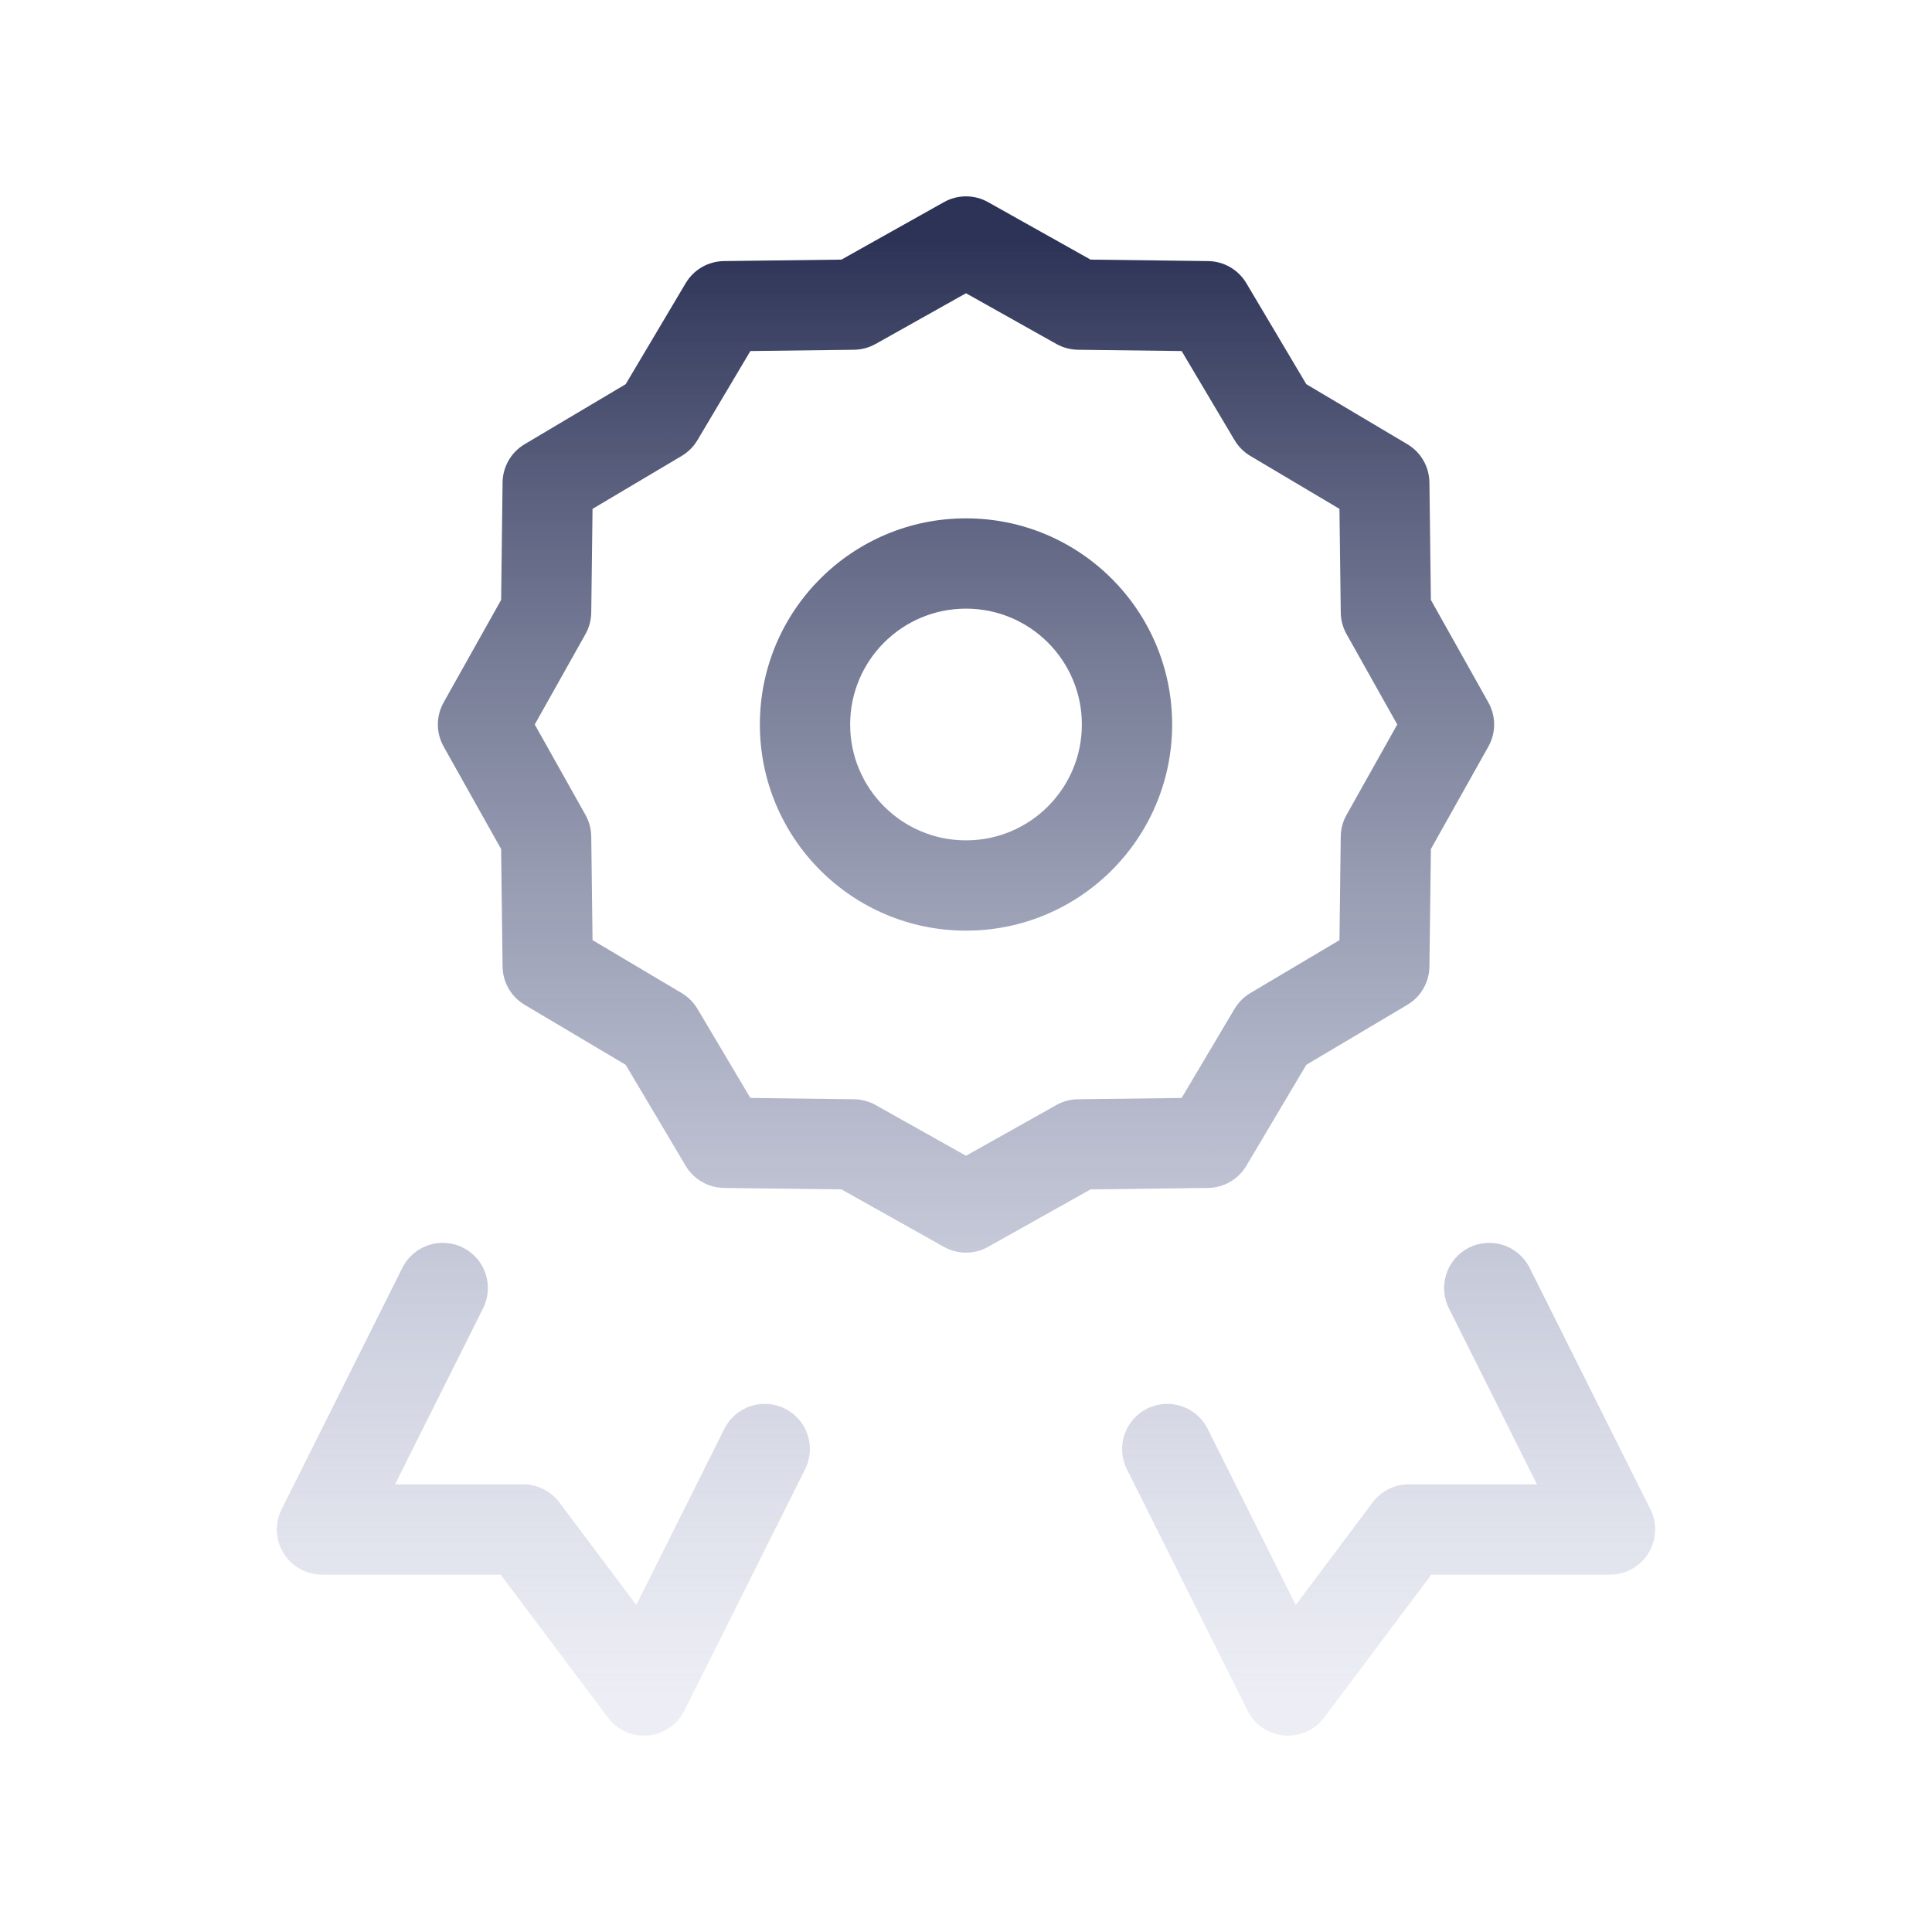 <?xml version="1.0" encoding="UTF-8"?> <svg xmlns="http://www.w3.org/2000/svg" width="107" height="107" viewBox="0 0 107 107" fill="none"> <path d="M53.5 13.375L54.723 11.195C53.964 10.768 53.037 10.768 52.277 11.195L53.5 13.375ZM59.731 16.87L58.508 19.051C58.873 19.255 59.282 19.365 59.7 19.37L59.731 16.87ZM66.875 16.959L69.025 15.682C68.58 14.933 67.777 14.47 66.906 14.459L66.875 16.959ZM70.524 23.101L68.374 24.378C68.588 24.737 68.888 25.037 69.247 25.251L70.524 23.101ZM76.666 26.75L79.166 26.719C79.155 25.848 78.692 25.045 77.943 24.601L76.666 26.75ZM76.755 33.894L74.255 33.925C74.26 34.343 74.37 34.753 74.575 35.117L76.755 33.894ZM80.25 40.125L82.43 41.348C82.857 40.588 82.857 39.662 82.43 38.902L80.25 40.125ZM76.755 46.356L74.575 45.133C74.37 45.497 74.26 45.907 74.255 46.325L76.755 46.356ZM76.666 53.5L77.943 55.649C78.692 55.205 79.155 54.402 79.166 53.531L76.666 53.5ZM70.524 57.149L69.247 54.999C68.888 55.213 68.588 55.513 68.374 55.872L70.524 57.149ZM66.875 63.291L66.906 65.791C67.777 65.78 68.58 65.317 69.025 64.568L66.875 63.291ZM59.731 63.38L59.7 60.88C59.282 60.885 58.873 60.995 58.508 61.199L59.731 63.38ZM53.5 66.875L52.277 69.055C53.037 69.481 53.964 69.481 54.723 69.055L53.5 66.875ZM47.269 63.38L48.492 61.199C48.128 60.995 47.718 60.885 47.3 60.88L47.269 63.38ZM40.125 63.291L37.976 64.568C38.421 65.317 39.223 65.78 40.094 65.791L40.125 63.291ZM36.477 57.149L38.626 55.872C38.413 55.513 38.112 55.213 37.753 54.999L36.477 57.149ZM30.334 53.5L27.834 53.531C27.845 54.402 28.308 55.205 29.057 55.649L30.334 53.5ZM30.245 46.356L32.745 46.325C32.74 45.907 32.63 45.497 32.426 45.133L30.245 46.356ZM26.75 40.125L24.57 38.902C24.144 39.662 24.144 40.588 24.57 41.348L26.75 40.125ZM30.245 33.894L32.426 35.117C32.63 34.753 32.74 34.343 32.745 33.925L30.245 33.894ZM30.334 26.75L29.057 24.601C28.308 25.045 27.845 25.848 27.834 26.719L30.334 26.75ZM36.477 23.101L37.753 25.251C38.112 25.037 38.413 24.737 38.626 24.378L36.477 23.101ZM40.125 16.959L40.094 14.459C39.223 14.47 38.421 14.933 37.976 15.682L40.125 16.959ZM47.269 16.87L47.3 19.37C47.718 19.365 48.128 19.255 48.492 19.051L47.269 16.87ZM17.834 84.709L15.597 83.59C15.21 84.365 15.251 85.286 15.707 86.023C16.162 86.76 16.967 87.209 17.834 87.209V84.709ZM28.979 84.709L30.979 83.209C30.507 82.579 29.766 82.209 28.979 82.209V84.709ZM35.667 93.625L33.667 95.125C34.187 95.818 35.028 96.193 35.891 96.115C36.754 96.037 37.515 95.518 37.903 94.743L35.667 93.625ZM89.167 84.709V87.209C90.033 87.209 90.838 86.76 91.293 86.023C91.749 85.286 91.79 84.365 91.403 83.59L89.167 84.709ZM78.021 84.709V82.209C77.234 82.209 76.493 82.579 76.021 83.209L78.021 84.709ZM71.334 93.625L69.097 94.743C69.485 95.518 70.246 96.037 71.109 96.115C71.972 96.193 72.814 95.818 73.334 95.125L71.334 93.625ZM84.715 70.215C84.098 68.981 82.596 68.48 81.361 69.097C80.126 69.715 79.626 71.217 80.243 72.451L84.715 70.215ZM66.882 79.132C66.265 77.897 64.763 77.397 63.528 78.014C62.293 78.632 61.792 80.133 62.41 81.368L66.882 79.132ZM44.59 81.368C45.208 80.133 44.707 78.632 43.472 78.014C42.237 77.397 40.736 77.897 40.118 79.132L44.59 81.368ZM26.757 72.451C27.375 71.217 26.874 69.715 25.639 69.097C24.404 68.48 22.902 68.981 22.285 70.215L26.757 72.451ZM52.277 15.555L58.508 19.051L60.954 14.69L54.723 11.195L52.277 15.555ZM59.7 19.37L66.844 19.459L66.906 14.459L59.762 14.37L59.7 19.37ZM64.726 18.235L68.374 24.378L72.673 21.825L69.025 15.682L64.726 18.235ZM69.247 25.251L75.39 28.899L77.943 24.601L71.8 20.952L69.247 25.251ZM74.166 26.781L74.255 33.925L79.255 33.863L79.166 26.719L74.166 26.781ZM74.575 35.117L78.07 41.348L82.43 38.902L78.935 32.671L74.575 35.117ZM78.07 38.902L74.575 45.133L78.935 47.579L82.43 41.348L78.07 38.902ZM74.255 46.325L74.166 53.469L79.166 53.531L79.255 46.387L74.255 46.325ZM68.374 55.872L64.726 62.014L69.025 64.568L72.673 58.425L68.374 55.872ZM66.844 60.791L59.7 60.88L59.762 65.879L66.906 65.791L66.844 60.791ZM47.3 60.88L40.156 60.791L40.094 65.791L47.238 65.879L47.3 60.88ZM42.275 62.014L38.626 55.872L34.327 58.425L37.976 64.568L42.275 62.014ZM32.834 53.469L32.745 46.325L27.746 46.387L27.834 53.531L32.834 53.469ZM32.426 45.133L28.93 38.902L24.57 41.348L28.065 47.579L32.426 45.133ZM28.93 41.348L32.426 35.117L28.065 32.671L24.57 38.902L28.93 41.348ZM32.745 33.925L32.834 26.781L27.834 26.719L27.746 33.863L32.745 33.925ZM31.611 28.899L37.753 25.251L35.2 20.952L29.057 24.601L31.611 28.899ZM38.626 24.378L42.275 18.235L37.976 15.682L34.327 21.825L38.626 24.378ZM40.156 19.459L47.3 19.37L47.238 14.37L40.094 14.459L40.156 19.459ZM48.492 19.051L54.723 15.555L52.277 11.195L46.046 14.69L48.492 19.051ZM75.39 51.351L69.247 54.999L71.8 59.298L77.943 55.649L75.39 51.351ZM37.753 54.999L31.611 51.351L29.057 55.649L35.2 59.298L37.753 54.999ZM58.508 61.199L52.277 64.695L54.723 69.055L60.954 65.56L58.508 61.199ZM54.723 64.695L48.492 61.199L46.046 65.56L52.277 69.055L54.723 64.695ZM17.834 87.209H28.979V82.209H17.834V87.209ZM26.979 86.209L33.667 95.125L37.667 92.125L30.979 83.209L26.979 86.209ZM89.167 82.209H78.021V87.209H89.167V82.209ZM76.021 83.209L69.334 92.125L73.334 95.125L80.021 86.209L76.021 83.209ZM80.243 72.451L86.931 85.826L91.403 83.59L84.715 70.215L80.243 72.451ZM62.41 81.368L69.097 94.743L73.57 92.507L66.882 79.132L62.41 81.368ZM40.118 79.132L33.431 92.507L37.903 94.743L44.59 81.368L40.118 79.132ZM22.285 70.215L15.597 83.59L20.07 85.826L26.757 72.451L22.285 70.215ZM59.917 40.125C59.917 43.669 57.044 46.542 53.5 46.542V51.542C59.805 51.542 64.917 46.43 64.917 40.125H59.917ZM53.5 46.542C49.956 46.542 47.084 43.669 47.084 40.125H42.084C42.084 46.43 47.195 51.542 53.5 51.542V46.542ZM47.084 40.125C47.084 36.581 49.956 33.708 53.5 33.708V28.708C47.195 28.708 42.084 33.82 42.084 40.125H47.084ZM53.5 33.708C57.044 33.708 59.917 36.581 59.917 40.125H64.917C64.917 33.82 59.805 28.708 53.5 28.708V33.708Z" fill="url(#paint0_linear_64_707)"></path> <defs> <linearGradient id="paint0_linear_64_707" x1="53.5" y1="13.375" x2="53.5" y2="93.625" gradientUnits="userSpaceOnUse"> <stop stop-color="#2D3356"></stop> <stop offset="1" stop-color="#9CA4C7" stop-opacity="0.19"></stop> </linearGradient> </defs> </svg> 